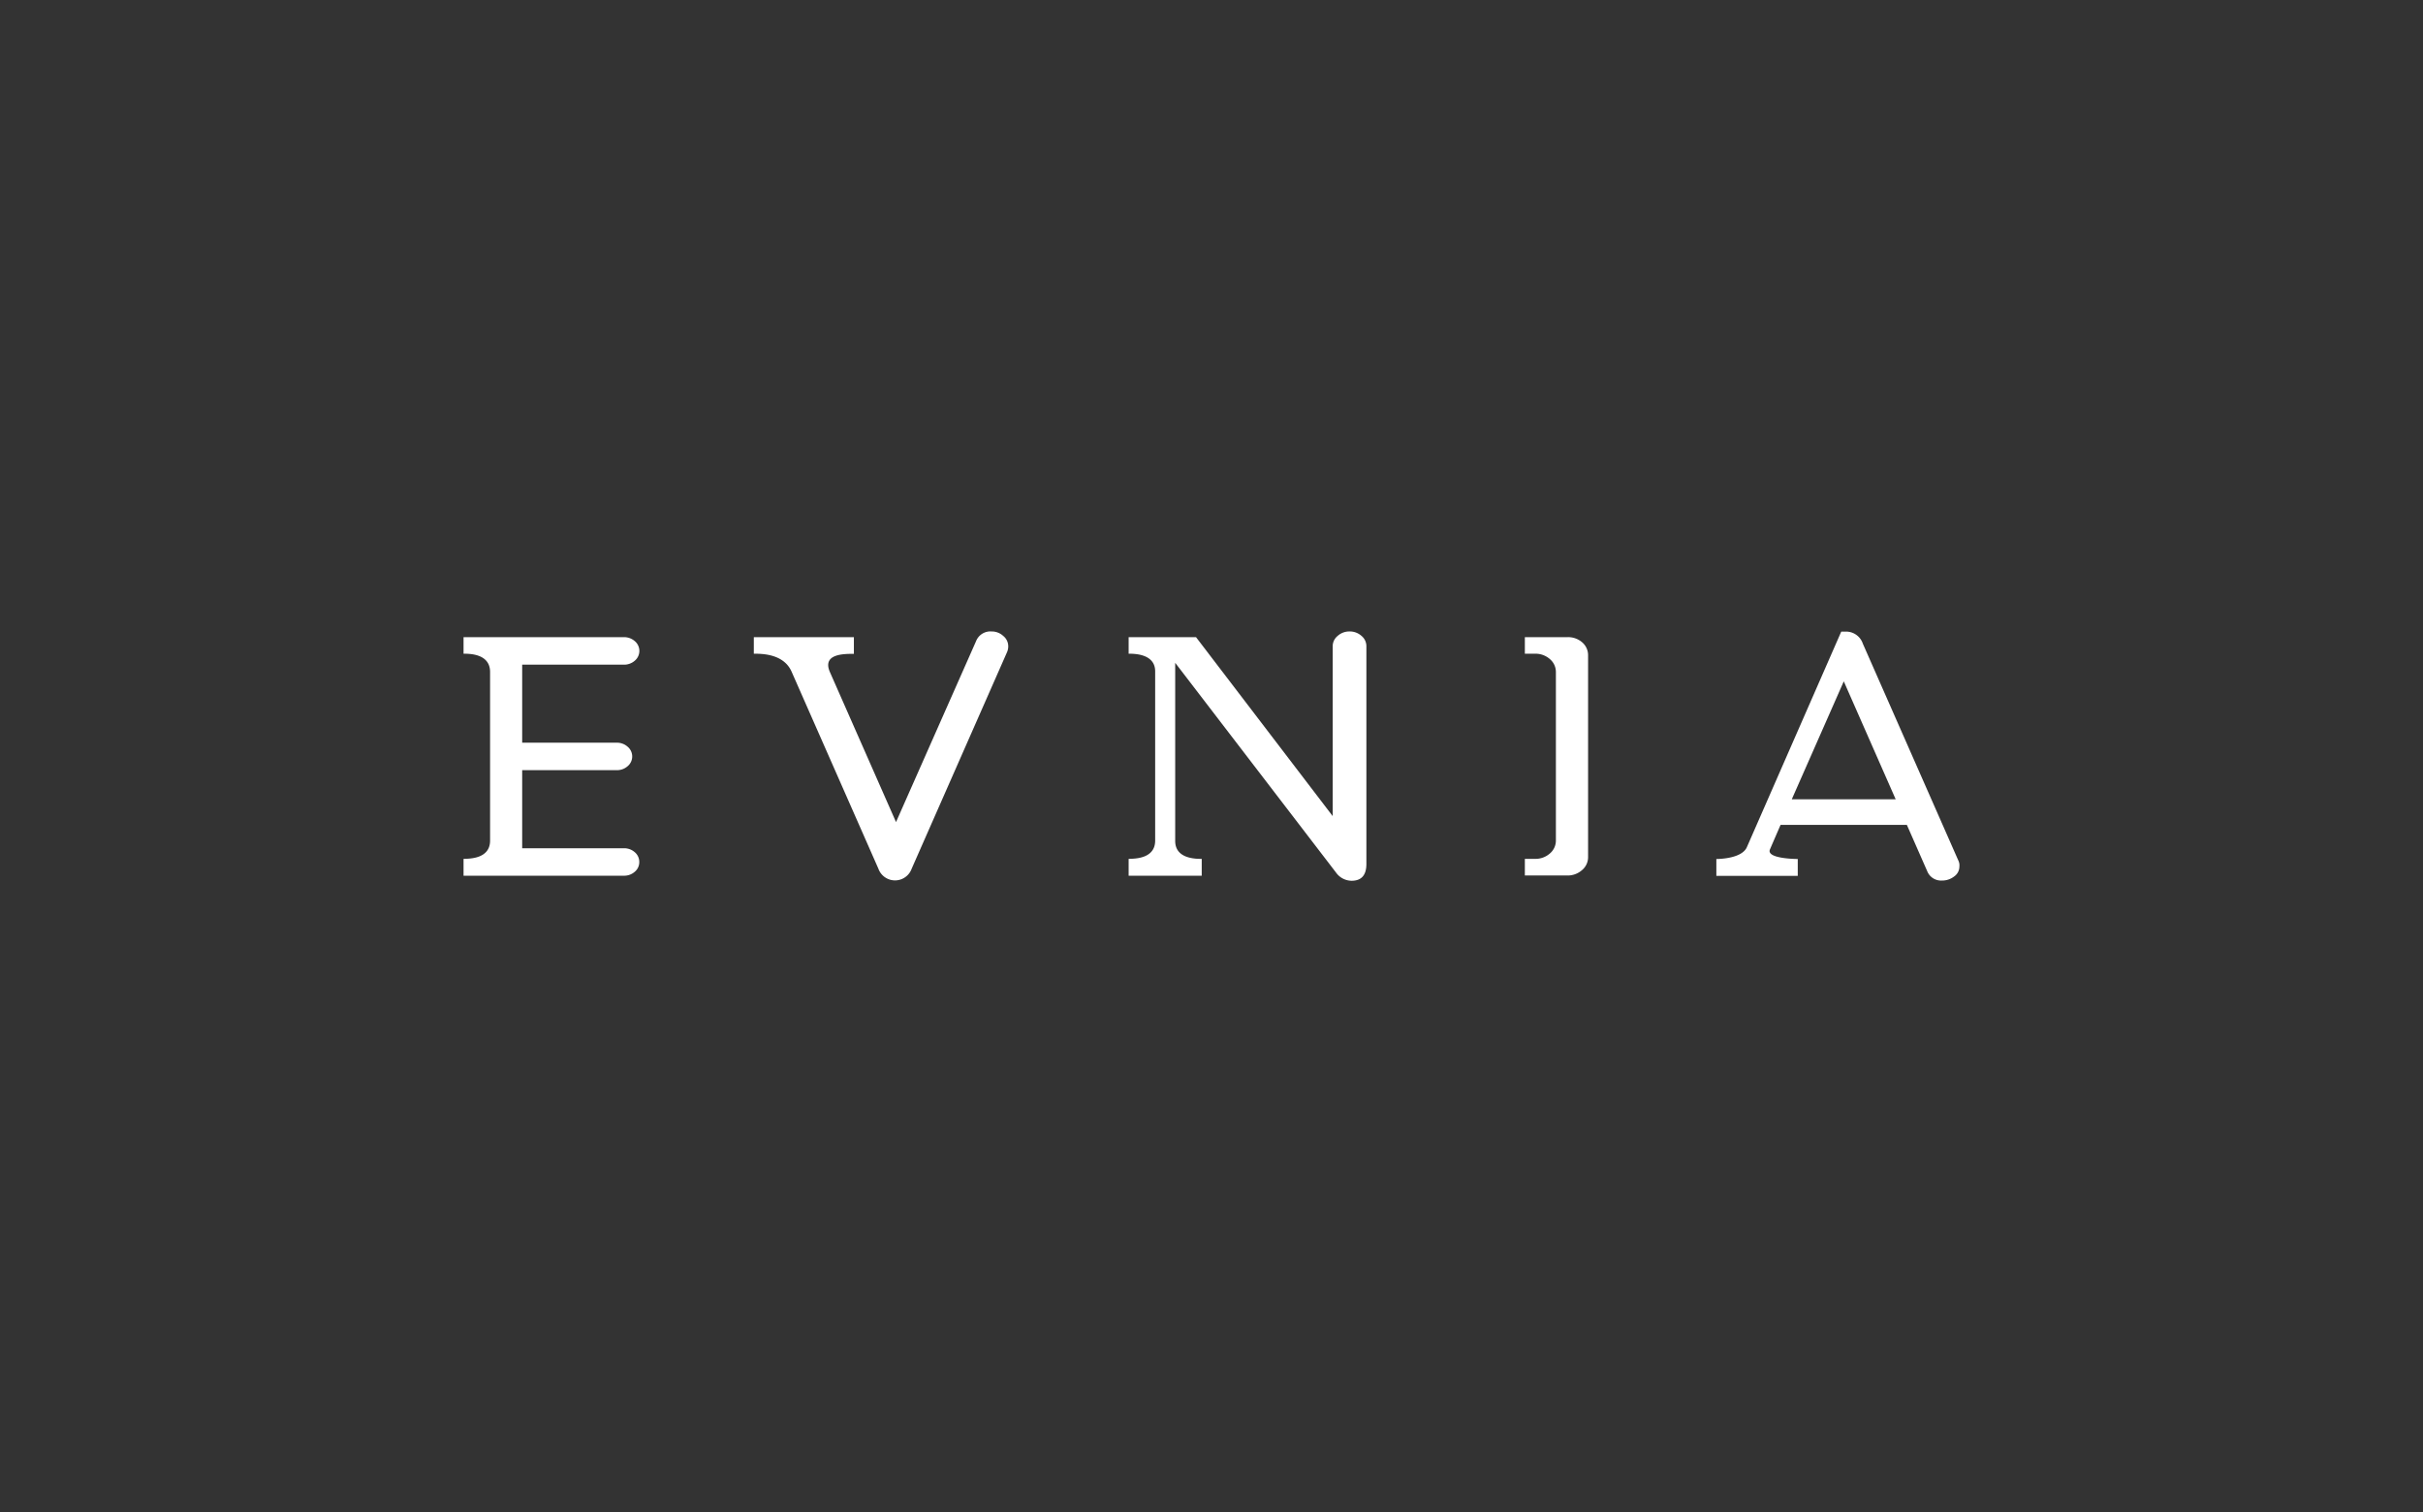 <svg id="fed70ef1-7cab-499b-b1ea-c1288bc87092" data-name="Layer 1" xmlns="http://www.w3.org/2000/svg" viewBox="0 0 548 342"><rect x="0" y="0" width="548" height="342" fill="#333333" stroke="none"/><path d="M224.26,142.81a3.48,3.48,0,0,0-3.51,2.2l-18.1,40.91L187.7,152c-1.8-4.13,3.08-4.13,5.42-4.13V144.1H170.49v3.74c1.8,0,6.81,0,8.57,4.13h0l19.6,44.49a4,4,0,0,0,7.53,0l21.58-49a3.25,3.25,0,0,0,.26-1.28,3,3,0,0,0-1.12-2.35A3.84,3.84,0,0,0,224.26,142.81Z" fill="#fff"/><path d="M305.22,142.81a3.92,3.92,0,0,0-2.68,1,3,3,0,0,0-1.13,2.35v38.41L270.5,144.1H255.26v3.74c1.26,0,6,0,6,4V190.1c0,4.14-4.64,4.1-6,4.14v3.81h16.53v-3.81c-1.36,0-6,0-6-4.05V149.9l36.36,47.42a4.37,4.37,0,0,0,3.53,1.87q3.35,0,3.35-3.79V146.15a3,3,0,0,0-1.12-2.35A3.94,3.94,0,0,0,305.22,142.81Z" fill="#fff"/><path d="M357.8,145.24a4.82,4.82,0,0,0-3.34-1.14h-9.59v3.74h2.31a4.92,4.92,0,0,1,3.34,1.21,3.81,3.81,0,0,1,1.37,2.95v38.08a3.81,3.81,0,0,1-1.37,2.95,4.92,4.92,0,0,1-3.34,1.21h-2.31V198h9.59a4.88,4.88,0,0,0,3.34-1.22,3.79,3.79,0,0,0,1.37-2.95V148.19A3.81,3.81,0,0,0,357.8,145.24Z" fill="#fff"/><path d="M442.89,194.57l-21.58-49a4,4,0,0,0-3.76-2.73h-1.12l-21.35,48.76h0c-1.2,2.73-6.9,2.67-6.9,2.67v3.81h18.41v-1.29h0v-2.52s-7.09,0-6.31-2.11c.05-.14,2.42-5.6,2.42-5.6h28.57l4.6,10.46a3.37,3.37,0,0,0,3.34,2.12,4.39,4.39,0,0,0,2.74-.91,2.74,2.74,0,0,0,1.2-2.27A2.53,2.53,0,0,0,442.89,194.57Zm-37.65-13.8L417,154.09l11.74,26.68Z" fill="#fff"/><path d="M141.1,150.32a3.65,3.65,0,0,0,2.48-.91,2.88,2.88,0,0,0,0-4.4,3.65,3.65,0,0,0-2.48-.91H104.84v3.74c1.36,0,6,0,6,4.13v38.14c0,4.13-4.63,4.09-6,4.13v3.81H141.1a3.6,3.6,0,0,0,2.48-.91,2.81,2.81,0,0,0,1-2.19,2.85,2.85,0,0,0-1-2.2,3.6,3.6,0,0,0-2.48-.91h-23V174.18h21.37a3.62,3.62,0,0,0,2.48-.9,2.86,2.86,0,0,0,0-4.4,3.58,3.58,0,0,0-2.48-.91H118.1V150.32Z" fill="#fff"/></svg>